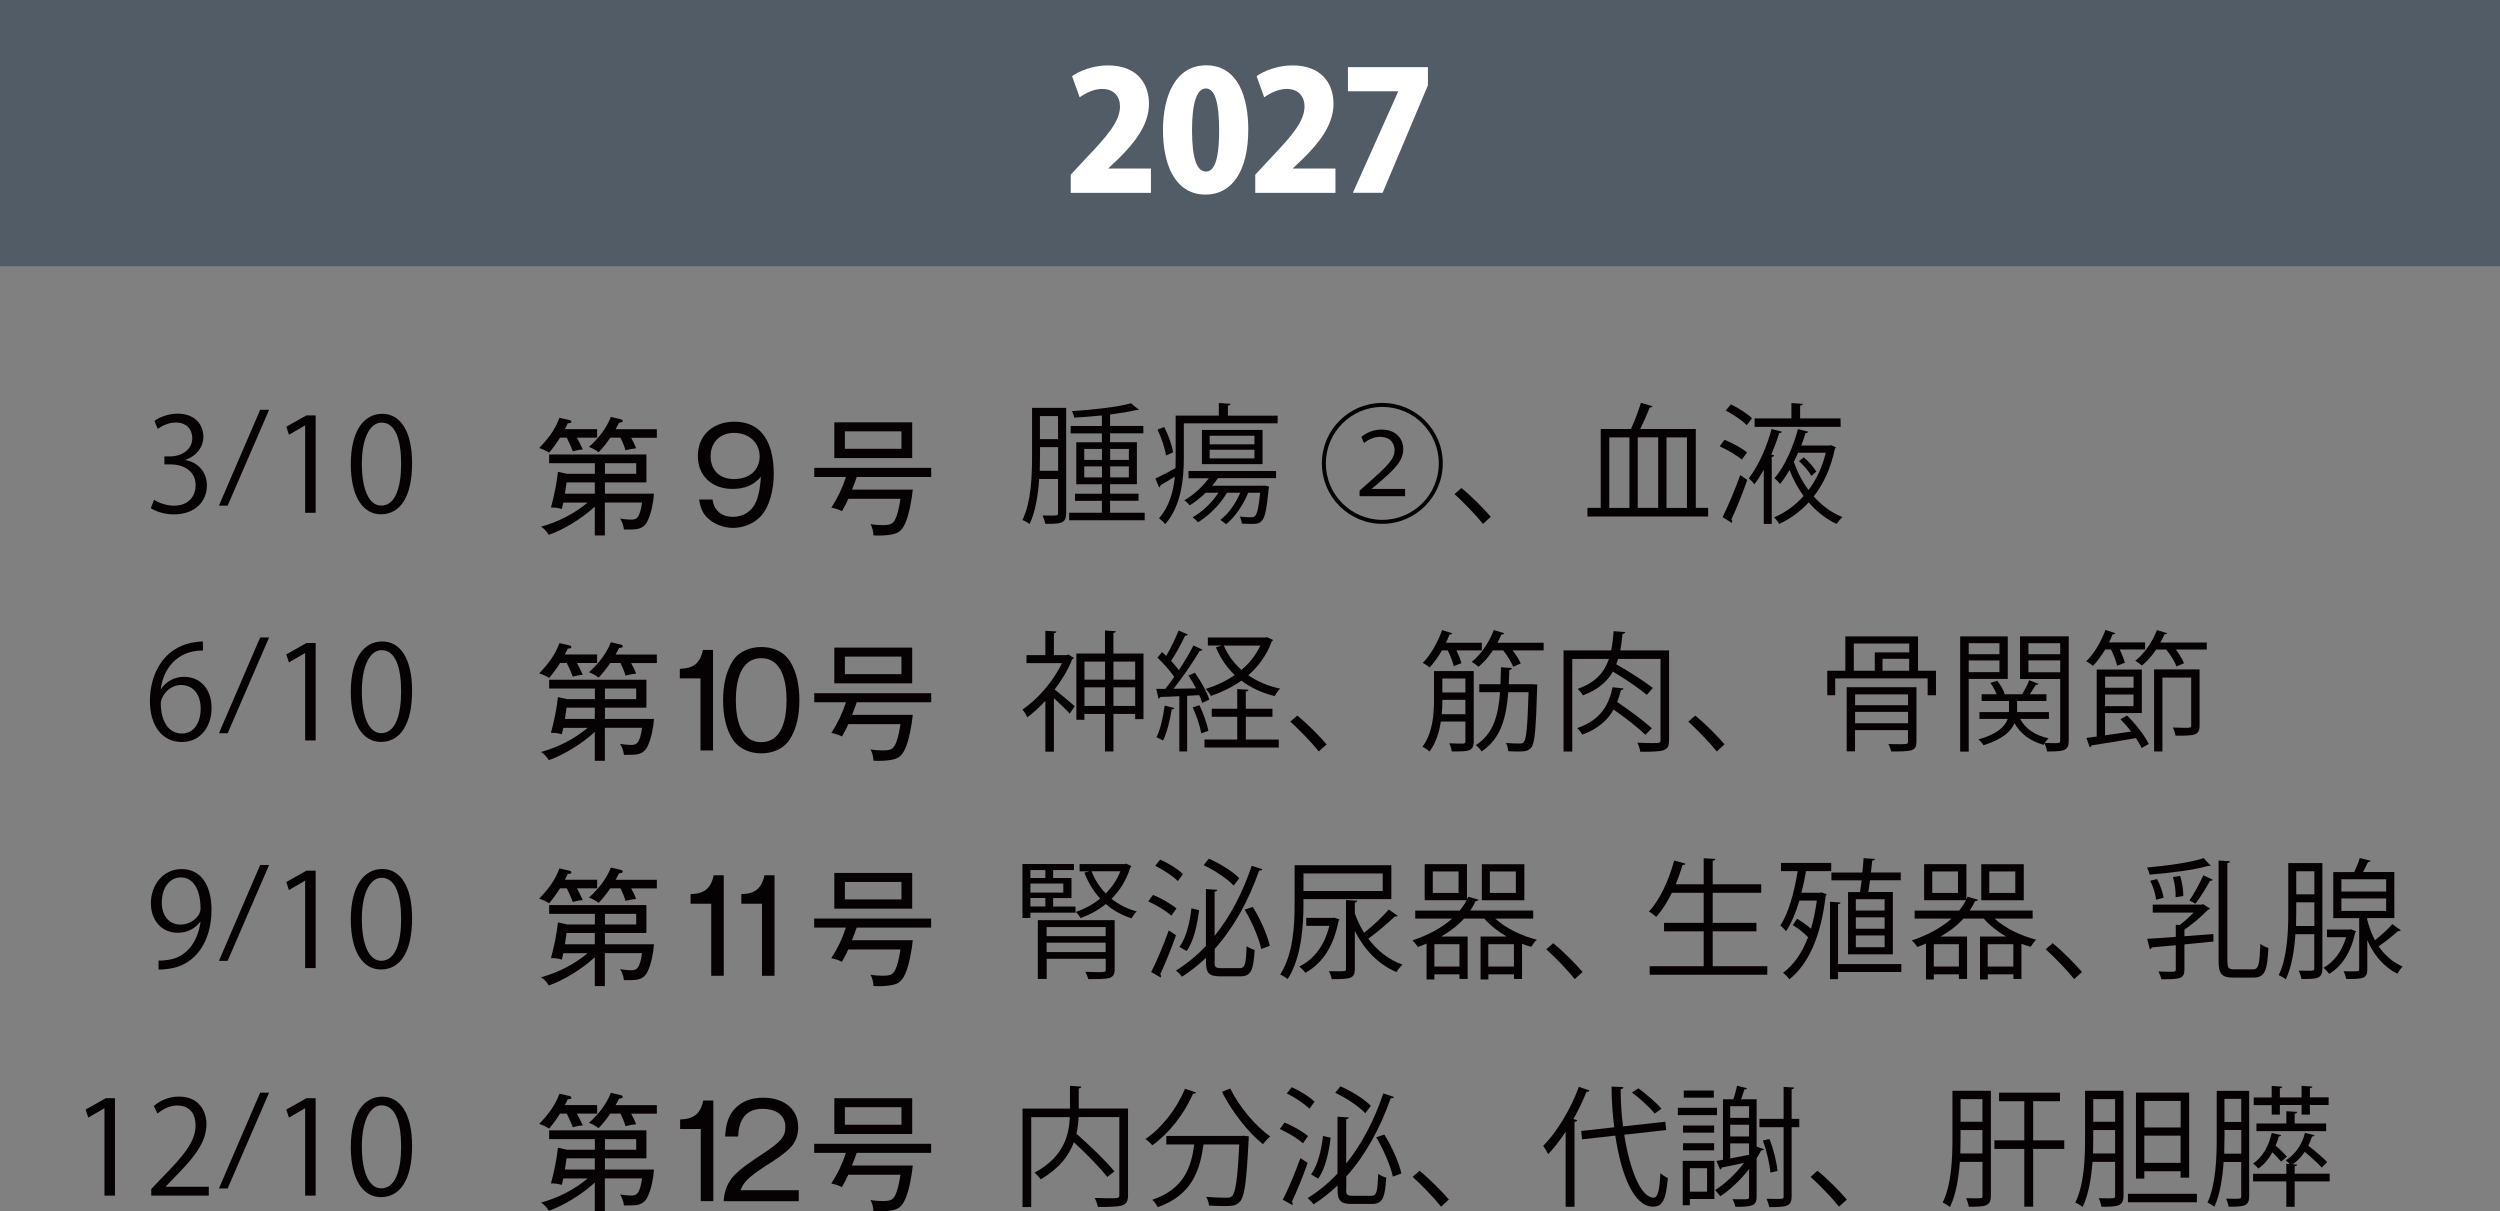<?xml version="1.0" encoding="UTF-8"?>
<svg id="_レイヤー_1" data-name="レイヤー 1" xmlns="http://www.w3.org/2000/svg" viewBox="0 0 332.88 161.3">
  <rect x="0" y="0" width="332.88" height="161.3" fill="#808080" stroke="none"/>
  <defs>
    <style>
      .cls-1 {
        fill: #fff;
      }

      .cls-2 {
        fill: #060203;
      }

      .cls-3 {
        fill: #525c66;
      }
    </style>
  </defs>
  <g>
    <g>
      <path class="cls-2" d="M24.73,61.27c1.52.26,2.82,1.49,2.82,3.36,0,2.06-1.49,3.86-4.4,3.86-1.3,0-2.48-.42-3.07-.83l.43-1.11c.47.31,1.51.78,2.65.78,2.18,0,2.89-1.52,2.89-2.72,0-1.9-1.61-2.77-3.31-2.77h-.85v-1.07h.85c1.25,0,2.86-.78,2.86-2.41,0-1.13-.68-2.1-2.23-2.1-.95,0-1.85.47-2.37.85l-.43-1.06c.62-.49,1.84-.97,3.08-.97,2.37,0,3.43,1.51,3.43,3.07,0,1.33-.85,2.53-2.36,3.07v.05Z"/>
      <path class="cls-2" d="M30.31,67.33h-1.16l5.49-12.76h1.19l-5.52,12.76Z"/>
      <path class="cls-2" d="M40.63,68.28v-11.62h-.03l-2.13,1.23-.35-1.07,2.68-1.51h1.23v12.97h-1.4Z"/>
      <path class="cls-2" d="M46.71,61.84c0-4.54,1.77-6.74,4.19-6.74s3.97,2.32,3.97,6.56c0,4.5-1.58,6.82-4.16,6.82-2.36,0-4-2.32-4-6.65ZM53.41,61.74c0-3.24-.78-5.47-2.6-5.47-1.54,0-2.63,2.06-2.63,5.47s.95,5.58,2.58,5.58c1.92,0,2.65-2.49,2.65-5.58Z"/>
      <path class="cls-2" d="M21.47,91.71c.59-.87,1.65-1.59,3.03-1.59,2.2,0,3.67,1.65,3.67,4.14s-1.45,4.54-3.98,4.54-4.23-2.1-4.23-5.46,1.63-7.12,5.84-7.81c.48-.07.92-.12,1.21-.12l.02,1.2c-3.6,0-5.32,2.62-5.61,5.11h.05ZM26.72,94.36c0-1.99-1.07-3.15-2.63-3.15s-2.68,1.49-2.68,2.46c.02,2.37,1.02,4,2.82,4,1.51,0,2.49-1.35,2.49-3.31Z"/>
      <path class="cls-2" d="M30.31,97.64h-1.16l5.49-12.76h1.19l-5.52,12.76Z"/>
      <path class="cls-2" d="M40.63,98.59v-11.62h-.03l-2.13,1.23-.35-1.07,2.68-1.51h1.23v12.97h-1.4Z"/>
      <path class="cls-2" d="M46.71,92.15c0-4.54,1.77-6.74,4.19-6.74s3.97,2.32,3.97,6.56c0,4.5-1.58,6.82-4.16,6.82-2.36,0-4-2.32-4-6.65ZM53.41,92.04c0-3.24-.78-5.47-2.6-5.47-1.54,0-2.63,2.06-2.63,5.47s.95,5.58,2.58,5.58c1.92,0,2.65-2.49,2.65-5.58Z"/>
      <path class="cls-2" d="M26.65,122.76c-.71.9-1.71,1.44-2.98,1.44-2.22,0-3.58-1.73-3.58-3.93,0-2.37,1.56-4.55,4.1-4.55s3.97,2.11,3.97,5.42c0,4.31-2.18,7.31-5.51,7.83-.61.1-1.16.14-1.54.12v-1.2c.36.04.78-.02,1.33-.09,2.18-.31,3.83-2.08,4.26-5.04h-.05ZM21.54,120.18c0,1.75.99,2.93,2.48,2.93,1.4,0,2.68-1.07,2.68-2.11,0-2.49-.92-4.17-2.63-4.17-1.51,0-2.53,1.42-2.53,3.36Z"/>
      <path class="cls-2" d="M30.31,127.94h-1.16l5.49-12.76h1.19l-5.52,12.76Z"/>
      <path class="cls-2" d="M40.63,128.9v-11.62h-.03l-2.13,1.23-.35-1.07,2.68-1.51h1.23v12.97h-1.4Z"/>
      <path class="cls-2" d="M46.71,122.45c0-4.54,1.77-6.74,4.19-6.74s3.97,2.32,3.97,6.56c0,4.5-1.58,6.82-4.16,6.82-2.36,0-4-2.32-4-6.65ZM53.41,122.35c0-3.24-.78-5.47-2.6-5.47-1.54,0-2.63,2.06-2.63,5.47s.95,5.58,2.58,5.58c1.92,0,2.65-2.49,2.65-5.58Z"/>
      <path class="cls-2" d="M13.91,159.2v-11.62h-.03l-2.13,1.23-.35-1.07,2.68-1.51h1.23v12.97h-1.4Z"/>
      <path class="cls-2" d="M27.81,159.2h-7.67v-.88l1.26-1.33c3.08-3.12,4.64-5,4.64-7.12,0-1.39-.61-2.67-2.48-2.67-1.04,0-1.97.57-2.6,1.07l-.48-1c.8-.71,1.97-1.26,3.36-1.26,2.62,0,3.65,1.91,3.65,3.69,0,2.44-1.71,4.52-4.4,7.22l-1.02,1.07v.03h5.73v1.18Z"/>
      <path class="cls-2" d="M30.31,158.25h-1.16l5.49-12.76h1.19l-5.52,12.76Z"/>
      <path class="cls-2" d="M40.63,159.2v-11.62h-.03l-2.13,1.23-.35-1.07,2.68-1.51h1.23v12.97h-1.4Z"/>
      <path class="cls-2" d="M46.71,152.76c0-4.54,1.77-6.74,4.19-6.74s3.97,2.32,3.97,6.56c0,4.5-1.58,6.82-4.16,6.82-2.36,0-4-2.32-4-6.65ZM53.41,152.65c0-3.24-.78-5.47-2.6-5.47-1.54,0-2.63,2.06-2.63,5.47s.95,5.58,2.58,5.58c1.92,0,2.65-2.49,2.65-5.58Z"/>
    </g>
    <g>
      <g>
        <path class="cls-2" d="M141.96,54.31v14.01c0,1.32-.57,1.46-2.79,1.42-.03-.29-.21-.8-.35-1.11.42.02.8.02,1.09.02.87,0,.97,0,.97-.33v-4.54h-2.51c-.14,2.1-.48,4.31-1.28,6.01-.21-.19-.68-.45-.95-.55,1.2-2.49,1.28-6.03,1.28-8.61v-6.32h4.54ZM138.48,60.61c0,.64-.02,1.35-.03,2.08h2.44v-3.15h-2.41v1.07ZM140.88,55.4h-2.41v3.07h2.41v-3.07ZM147.81,68.27h4.61v1h-10.06v-1h4.36v-1.58h-3.58v-.95h3.58v-1.26h-3.41v-5.59h3.41v-1.18h-4.16v-.99h4.16v-1.4c-1.23.12-2.49.22-3.69.29-.03-.24-.17-.64-.31-.87,2.81-.17,6.11-.55,7.88-1.04l1.04.85c-.05.05-.09.05-.35.05-.92.22-2.15.42-3.48.59v1.52h4.43v.99h-4.43v1.18h3.57v5.59h-3.57v1.26h3.79v.95h-3.79v1.58ZM144.37,59.78v1.46h2.36v-1.46h-2.36ZM144.37,63.57h2.36v-1.47h-2.36v1.47ZM150.31,59.78h-2.49v1.46h2.49v-1.46ZM150.31,63.57v-1.47h-2.49v1.47h2.49Z"/>
        <path class="cls-2" d="M163.5,55.35h6.62v1.02h-12.49v4.64c0,2.67-.33,6.36-2.48,8.78-.17-.24-.61-.64-.83-.78,1.4-1.58,1.92-3.6,2.11-5.54-.73.45-1.4.85-1.92,1.14.02.12-.05.24-.17.29l-.5-1.18c.71-.33,1.66-.83,2.68-1.39.02-.47.02-.9.02-1.33v-5.66h5.75v-1.68l1.56.1c-.02.12-.12.21-.35.24v1.33ZM155.02,56.85c.55,1.09,1.06,2.49,1.18,3.38-.71.33-.83.36-.95.42-.12-.9-.59-2.34-1.13-3.45l.9-.35ZM158.25,63.66v-.95h11.66v.95h-7.74c-.23.35-.49.69-.76,1.02h6.72l.24-.03.62.14c-.02.1-.03.21-.07.33-.26,2.75-.5,3.83-.92,4.24-.36.4-.73.4-1.51.4-.33,0-.73-.02-1.13-.03-.03-.29-.14-.68-.28-.95.68.09,1.28.09,1.52.09s.38-.02.5-.16c.28-.26.5-1.09.69-3.1h-1.59c-.66,1.63-1.75,3.22-2.93,4.19-.21-.16-.55-.43-.78-.57,1.06-.8,2.03-2.15,2.65-3.62h-1.77c-.9,1.56-2.36,3.01-3.84,3.93-.17-.19-.5-.5-.73-.66,1.28-.73,2.56-1.91,3.43-3.27h-1.7c-.66.66-1.39,1.23-2.11,1.68-.17-.19-.48-.52-.73-.67,1.18-.68,2.39-1.75,3.26-2.94h-2.72ZM160.04,57.25h8.07v4.55h-8.07v-4.55ZM167.03,59.16v-1.14h-5.96v1.14h5.96ZM167.03,61.04v-1.16h-5.96v1.16h5.96Z"/>
        <path class="cls-2" d="M184.06,69.75c-4.45,0-8.05-3.6-8.05-8.05s3.6-8.05,8.05-8.05,8.05,3.6,8.05,8.05-3.64,8.05-8.05,8.05ZM176.54,61.7c0,4.16,3.36,7.52,7.52,7.52s7.52-3.36,7.52-7.52-3.36-7.52-7.52-7.52-7.52,3.39-7.52,7.52ZM181.03,66.07v-.73l.97-.87c2.86-2.51,3.67-3.36,3.69-4.52,0-.81-.45-1.78-1.97-1.78-.83,0-1.59.42-2.1.81l-.36-.81c.75-.62,1.7-.97,2.7-.97,2.18,0,2.89,1.52,2.89,2.55,0,1.7-1.2,2.77-3.57,4.81l-.62.5v.04h4.43v.97h-6.06Z"/>
        <path class="cls-2" d="M194.59,64.98c1.28,1.02,2.98,2.74,3.91,3.83l-1.04.95c-.87-1.11-2.63-2.93-3.79-3.97l.92-.81Z"/>
        <path class="cls-2" d="M225.79,67.62h1.65v1.16h-16.07v-1.16h1.77v-10.5h4.02c.5-1.04,1.02-2.46,1.33-3.48l1.56.45c-.07.1-.19.17-.4.19-.31.83-.8,1.92-1.25,2.84h7.4v10.5ZM214.28,58.24v9.39h2.68v-9.39h-2.68ZM220.79,67.62v-9.39h-2.72v9.39h2.72ZM224.62,58.24h-2.72v9.39h2.72v-9.39Z"/>
        <path class="cls-2" d="M231.92,61.2c-.62-.55-1.89-1.3-2.94-1.77l.64-.87c1.06.43,2.36,1.13,3,1.68l-.69.95ZM232.65,63.9c-.62,1.82-1.49,3.95-2.11,5.25.14.17.12.33.05.47l-1.23-.76c.69-1.37,1.66-3.65,2.36-5.61l.94.66ZM232.58,56.61c-.59-.61-1.77-1.42-2.79-1.94l.68-.83c1,.48,2.22,1.26,2.82,1.85l-.71.92ZM236.24,60.63c-.02.1-.12.19-.33.21v8.92h-1.06v-7.22c-.38.69-.8,1.37-1.25,1.94-.17-.24-.52-.59-.74-.8,1.37-1.75,2.48-4.45,3.03-6.56l1.37.36c-.03.12-.16.19-.36.19-.26.87-.62,1.85-1.06,2.86l.4.1ZM239.68,55.71h5.39l.02,1.13h-11.46v-1.13h4.9v-2.04l1.52.1c-.02.12-.12.21-.36.24v1.7ZM244.46,59.55c-.02.07-.09.14-.14.19-.54,2.6-1.52,4.71-2.82,6.36,1.07,1.21,2.37,2.17,3.83,2.75-.26.21-.59.62-.78.92-1.4-.66-2.67-1.65-3.72-2.88-1.14,1.25-2.48,2.2-3.93,2.88-.14-.28-.45-.67-.68-.88,1.44-.61,2.79-1.56,3.93-2.84-.74-1.04-1.39-2.2-1.87-3.46-.4.68-.81,1.3-1.26,1.85-.17-.23-.52-.59-.74-.76,1.46-1.71,2.56-4.4,3.12-6.55l1.37.35c-.05.12-.17.19-.36.19-.16.52-.35,1.07-.57,1.65h3.76l.19-.05.69.29ZM239.42,60.28c-.17.4-.36.81-.57,1.21.47,1.37,1.13,2.65,1.96,3.76,1.02-1.35,1.82-3.01,2.3-4.97h-3.69ZM240.19,60.9c.64.55,1.35,1.35,1.66,1.89l-.66.57c-.31-.55-1-1.38-1.65-1.96l.64-.5ZM245.09,55.69h-.02v.02h.02v-.02Z"/>
      </g>
      <g>
        <path class="cls-2" d="M142.24,87.14l.76.47c-.03.07-.12.12-.23.16-.55,1.4-1.39,2.79-2.34,4.04.74.57,2.27,1.87,2.67,2.22l-.66.99c-.42-.47-1.35-1.37-2.11-2.06v7.13h-1.14v-6.77c-.78.85-1.61,1.61-2.41,2.2-.12-.31-.43-.83-.64-1.04,1.99-1.33,4.1-3.74,5.27-6.18h-4.73v-1.07h2.51v-3.24l1.47.09c-.02.12-.1.21-.33.24v2.91h1.7l.21-.07ZM148.26,87.02h4v8.73h-1.11v-.69h-2.89v5h-1.13v-5h-2.74v.78h-1.07v-8.82h3.81v-3.07l1.45.1c-.02.12-.1.19-.33.22v2.74ZM147.14,88.09h-2.74v2.41h2.74v-2.41ZM144.4,94h2.74v-2.48h-2.74v2.48ZM151.15,88.09h-2.89v2.41h2.89v-2.41ZM148.26,94h2.89v-2.48h-2.89v2.48Z"/>
        <path class="cls-2" d="M159.1,89.57c.8,1.11,1.63,2.62,1.92,3.58l-.94.45c-.09-.31-.23-.66-.4-1.04-.54.04-1.09.05-1.61.09v7.41h-1.04v-7.36c-.97.05-1.84.09-2.53.1-.02.14-.12.19-.24.22l-.31-1.3h1.21c.38-.47.78-1,1.19-1.59-.54-.8-1.44-1.82-2.23-2.56l.61-.75c.17.16.36.33.55.52.59-1,1.26-2.39,1.65-3.38l1.23.52c-.05.1-.17.16-.36.16-.45.97-1.21,2.39-1.87,3.36.4.42.76.85,1.04,1.23.74-1.12,1.44-2.3,1.94-3.29l1.21.57c-.05.09-.19.16-.38.16-.88,1.47-2.27,3.53-3.48,5.04l3-.05c-.31-.59-.66-1.19-1.02-1.71l.87-.38ZM156.37,94.28c-.05.1-.16.17-.35.17-.24,1.47-.64,3.13-1.16,4.16-.24-.16-.62-.33-.87-.45.5-.97.87-2.63,1.09-4.21l1.28.33ZM159.95,97.64c-.16-.94-.64-2.37-1.14-3.45l.9-.29c.52,1.09,1.02,2.49,1.19,3.41l-.95.33ZM165.89,95.44v3.03h4.38v1.07h-9.89v-1.07h4.36v-3.03h-3.39v-1.07h3.39v-2.62l1.49.09c-.02.12-.1.21-.35.24v2.29h3.55v1.07h-3.55ZM168.7,84.84l.81.38c-.03.07-.1.14-.17.17-.68,1.85-1.77,3.34-3.13,4.52,1.19.83,2.63,1.44,4.24,1.78-.24.24-.57.69-.73,1-1.7-.43-3.17-1.12-4.42-2.06-1.23.87-2.62,1.54-4.07,2.04-.14-.29-.45-.71-.68-.94,1.37-.42,2.7-1.04,3.86-1.85-1.07-1.02-1.92-2.25-2.51-3.69l.78-.24h-1.85v-1.07h7.66l.21-.05ZM162.95,85.96c.54,1.25,1.33,2.34,2.35,3.24,1.06-.88,1.92-1.97,2.51-3.24h-4.87Z"/>
        <path class="cls-2" d="M172.73,95.28c1.28,1.02,2.98,2.74,3.91,3.83l-1.04.95c-.87-1.11-2.63-2.93-3.79-3.97l.92-.81Z"/>
        <path class="cls-2" d="M196.23,89.34v9.37c0,1.35-.69,1.35-2.91,1.35-.05-.31-.19-.76-.35-1.09.85.04,1.61.04,1.84.04.24-.02.31-.09.31-.31v-2.63h-3.27c-.21,1.42-.66,2.88-1.51,4-.19-.19-.66-.52-.94-.64,1.39-1.85,1.54-4.38,1.54-6.29v-3.79h5.28ZM193.57,88.7c-.12-.54-.45-1.39-.8-2.1h-.78c-.48.87-1.06,1.66-1.63,2.27-.23-.19-.64-.47-.92-.61,1.02-1,1.99-2.7,2.58-4.36l1.35.42c-.07.14-.21.19-.36.17-.14.36-.29.73-.48,1.09h4.78v1.02h-3.38c.29.61.55,1.25.66,1.7l-1.02.4ZM192.06,93.19c0,.59-.02,1.23-.09,1.91h3.15v-1.91h-3.07ZM195.12,90.35h-3.07v1.85h3.07v-1.85ZM200.27,84.32c-.03.12-.17.17-.36.17-.16.36-.33.73-.52,1.09h6.15v1.02h-4.12c.45.61.87,1.26,1.07,1.75l-1,.43c-.24-.61-.78-1.47-1.33-2.18h-1.37c-.57.85-1.25,1.63-1.92,2.18-.23-.19-.62-.48-.9-.66,1.18-.93,2.3-2.55,2.93-4.23l1.39.42ZM204.08,91.11l.62.03c-.02.1-.02.26-.02.38-.17,5.54-.31,7.41-.78,8-.33.42-.71.55-1.77.55-.38,0-.83-.02-1.3-.05-.02-.33-.14-.8-.31-1.09.8.07,1.54.07,1.82.07s.43-.04.57-.21c.33-.4.48-2.04.62-6.62h-2.7c-.28,3.46-.99,6.18-3.55,7.88-.16-.26-.52-.64-.78-.83,2.29-1.46,3-3.84,3.24-7.05h-2.77v-1.07h2.82c.03-.71.05-1.47.07-2.25l1.47.1c-.02.14-.14.22-.36.26-.02.64-.05,1.28-.07,1.89h3.17Z"/>
        <path class="cls-2" d="M222.24,86.59v11.92c0,1.49-.5,1.59-3.83,1.59-.05-.35-.23-.87-.38-1.21.76.04,1.49.05,2.01.05.97,0,1.06,0,1.06-.45v-10.75h-5.65c-.07.24-.16.48-.24.71,1.68.95,3.78,2.29,4.87,3.15l-.8.92c-.99-.83-2.89-2.13-4.52-3.1-.76,1.33-1.97,2.42-4,3.17-.12-.26-.45-.64-.69-.87,2.39-.83,3.55-2.2,4.16-3.98h-4.88v12.33h-1.16v-13.47h6.34c.17-.8.26-1.65.33-2.56l1.54.12c-.02.12-.14.21-.36.26-.07.76-.16,1.49-.29,2.18h6.51ZM216.18,91.66c-.02.12-.14.21-.35.23-.14.52-.29,1.06-.5,1.58,1.58,1.07,3.58,2.55,4.61,3.5l-.85.87c-.92-.9-2.7-2.3-4.24-3.36-.74,1.33-1.99,2.55-4.17,3.34-.14-.26-.45-.68-.69-.87,3.27-1.09,4.28-3.29,4.73-5.44l1.47.16Z"/>
        <path class="cls-2" d="M225.72,95.28c1.28,1.02,2.98,2.74,3.91,3.83l-1.04.95c-.87-1.11-2.63-2.93-3.79-3.97l.92-.81Z"/>
        <path class="cls-2" d="M255.39,89.31h2.39v3.27h-1.11v-2.25h-12.31v2.25h-1.06v-3.27h2.41v-4.57h9.68v4.57ZM255.18,91.51v7.27c0,.62-.16.94-.64,1.11-.5.16-1.37.17-2.74.17-.05-.31-.21-.71-.36-.99.54.02,1.02.02,1.42.02,1.07,0,1.19,0,1.19-.33v-1.54h-7.05v2.82h-1.11v-8.54h9.28ZM246.84,85.69v3.62h2.79v-2.44h4.59v-1.18h-7.38ZM254.06,92.46h-7.05v1.44h7.05v-1.44ZM247.01,96.3h7.05v-1.51h-7.05v1.51ZM254.21,89.31v-1.59h-3.55v1.59h3.55Z"/>
        <path class="cls-2" d="M267.34,90.4h-5.2v9.68h-1.14v-15.34h6.34v5.66ZM266.23,85.64h-4.09v1.47h4.09v-1.47ZM262.14,89.5h4.09v-1.56h-4.09v1.56ZM275.46,84.74v13.87c0,1.37-.64,1.45-2.89,1.45-.03-.29-.19-.78-.33-1.09-.05.07-.09.14-.12.21-1.78-.49-3.08-1.47-3.88-2.88-.47,1.07-1.58,2.13-4.12,2.93-.14-.22-.45-.59-.69-.78,2.6-.71,3.55-1.77,3.9-2.72h-3.76v-.92h3.93v-1.47h-3.64v-.9h1.99c-.17-.47-.5-1.06-.83-1.51l.92-.28c.43.54.85,1.26.99,1.77l-.05.02h2.37c.33-.52.74-1.33.95-1.87l1.23.49c-.05.1-.19.14-.35.12-.21.35-.52.85-.81,1.26h2.22v.9h-3.91v1.47h4.24v.92h-3.83c.69,1.3,2.01,2.2,3.79,2.58-.17.14-.36.38-.52.61.47.02.9.03,1.23.03.74,0,.83,0,.83-.35v-8.19h-5.35v-5.68h6.49ZM274.32,85.64h-4.23v1.47h4.23v-1.47ZM270.09,89.51h4.23v-1.58h-4.23v1.58Z"/>
        <path class="cls-2" d="M281.9,88.63c-.12-.55-.45-1.42-.81-2.15h-.78c-.5.83-1.06,1.61-1.63,2.18-.23-.19-.62-.47-.9-.61,1-.95,1.99-2.58,2.56-4.17l1.32.43c-.03.1-.16.17-.36.14-.14.36-.31.73-.48,1.09h4.8v.94h-3.38c.31.62.57,1.3.68,1.77l-1,.38ZM283.76,97.41c-.43-.59-.94-1.16-1.42-1.65l.88-.48c1.19,1.14,2.37,2.7,2.89,3.78l-.95.55c-.17-.4-.45-.85-.76-1.33-2.2.38-4.47.76-5.91.97-.02.14-.12.22-.23.26l-.45-1.25,1.37-.19v-8.92h6.01v5.8h-4.9v2.96l3.46-.5ZM284.09,90.1h-3.79v1.47h3.79v-1.47ZM280.29,94.02h3.79v-1.54h-3.79v1.54ZM288.55,84.3c-.03.12-.16.16-.35.16-.16.36-.33.73-.54,1.09h6.18v.94h-4.12c.47.62.88,1.32,1.09,1.82l-1,.43c-.23-.62-.78-1.52-1.37-2.25h-1.35c-.55.83-1.21,1.58-1.89,2.13-.21-.19-.62-.49-.88-.64,1.16-.9,2.27-2.46,2.88-4.09l1.35.42ZM292.88,89.13v7.46c0,1.37-.71,1.37-3.2,1.37-.05-.31-.19-.76-.36-1.09.59.02,1.13.04,1.52.04.83,0,.92,0,.92-.33v-6.36h-3.83v9.84h-1.11v-10.93h6.06Z"/>
      </g>
      <g>
        <path class="cls-2" d="M143.21,121.52h-6.01v.71h-1.06v-7.19h6.86v.81h-2.77v1.06h2.44v2.67h-2.44v1.13h2.98v.81ZM139.19,115.85h-1.99v1.06h1.99v-1.06ZM141.58,118.85v-1.21h-4.38v1.21h4.38ZM139.19,120.7v-1.13h-1.99v1.13h1.99ZM148.42,122.52v6.56c0,.64-.17.95-.69,1.13-.54.16-1.42.16-2.82.16-.07-.29-.24-.69-.4-.97.62.02,1.23.04,1.68.04.95,0,1.04,0,1.04-.35v-1.42h-7.86v2.68h-1.18v-7.83h10.24ZM147.22,123.44h-7.86v1.21h7.86v-1.21ZM139.36,126.77h7.86v-1.25h-7.86v1.25ZM149.94,114.99l.71.33c-.02.07-.09.14-.14.17-.52,1.7-1.4,3.08-2.51,4.19.95.76,2.08,1.33,3.36,1.68-.23.22-.54.62-.68.92-1.32-.42-2.48-1.07-3.45-1.9-1,.81-2.15,1.44-3.34,1.87-.14-.24-.42-.62-.64-.83,1.14-.38,2.25-.97,3.24-1.77-.9-.97-1.61-2.15-2.1-3.46l.66-.17h-1.3v-.97h5.98l.21-.05ZM145.35,116.01c.42,1.12,1.06,2.11,1.89,2.96.81-.83,1.49-1.82,1.94-2.96h-3.83Z"/>
        <path class="cls-2" d="M153.53,119.16c1.09.45,2.44,1.21,3.12,1.8l-.68.97c-.64-.61-1.97-1.4-3.08-1.91l.64-.87ZM153.28,129.43c.69-1.33,1.65-3.58,2.34-5.54l.97.64c-.62,1.8-1.49,3.88-2.1,5.18.09.1.1.19.1.28,0,.07-.02.12-.03.17l-1.28-.73ZM154.48,114.45c1.07.48,2.41,1.3,3.03,1.94-.36.48-.52.71-.68.93-.62-.64-1.94-1.51-3.01-2.04l.66-.83ZM161.72,128.06c0,.71.14.85.87.85h2.48c.71,0,.83-.52.92-2.93.28.22.74.43,1.07.5-.16,2.72-.48,3.52-1.9,3.52h-2.68c-1.49,0-1.9-.42-1.9-1.94v-.52c-.99.93-2.04,1.77-3.19,2.51-.17-.24-.54-.61-.8-.83,1.45-.9,2.79-1.99,3.98-3.27v-7.57l1.51.1c-.02.12-.1.21-.35.24v5.89c2.1-2.6,3.74-5.77,4.94-9.33l1.42.47c-.05.12-.19.19-.43.17-1.44,4.07-3.38,7.6-5.92,10.43v1.71ZM159.66,121.19c-.23,1.85-.68,4.1-1.66,5.44l-.95-.55c.92-1.25,1.39-3.34,1.59-5.13l1.02.24ZM160.96,114.33c1.47.64,3.22,1.73,4.05,2.6l-.74.99c-.81-.88-2.53-2.03-4-2.72l.69-.87ZM167.94,126.35c-.31-1.42-1.23-3.6-2.22-5.23l1.09-.36c1.02,1.61,1.94,3.74,2.27,5.18l-1.14.42Z"/>
        <path class="cls-2" d="M173.56,119.73v.59c0,2.96-.26,7.19-2.1,10.04-.21-.19-.73-.48-1-.61,1.77-2.75,1.92-6.63,1.92-9.44v-5.11h12.88v4.52h-11.71ZM177.67,122.19l.68.24c-.02.09-.07.14-.12.19-.68,3.52-2.23,5.71-4.42,6.91-.17-.24-.57-.66-.81-.83,1.91-.95,3.33-2.7,4-5.42h-3.07v-1.06h3.55l.19-.03ZM184.11,116.3h-10.55v2.34h10.55v-2.34ZM180.4,121.62c.31.9.73,1.77,1.23,2.58,1.14-.88,2.48-2.15,3.29-3.1l1.18.83c-.05.09-.21.12-.38.1-.9.88-2.36,2.11-3.52,2.96,1.18,1.58,2.72,2.81,4.54,3.45-.26.24-.62.68-.8.99-2.39-.99-4.28-2.98-5.54-5.46v5.04c0,1.3-.59,1.37-3.07,1.37-.05-.29-.21-.76-.38-1.07.38.02.76.02,1.07.02,1.18,0,1.2-.02,1.2-.31v-9.18l1.51.09c-.02.12-.1.22-.33.24v1.46Z"/>
        <path class="cls-2" d="M204.15,122.31h-5.06c1.37,1.26,3.48,2.3,5.54,2.81-.26.24-.57.66-.74.95-.42-.12-.81-.24-1.23-.4v4.68h-1.07v-.62h-3.41v.69h-1.04v-5.72h3.48c-1.16-.66-2.2-1.49-2.98-2.39h-2.7c-.83.92-1.85,1.71-3.05,2.39h3.53v5.65h-1.09v-.62h-3.34v.69h-1.04v-4.78c-.38.16-.76.31-1.16.45-.14-.24-.5-.68-.73-.87,2.11-.71,3.93-1.68,5.3-2.91h-4.92v-1.06h5.92c.36-.43.66-.9.92-1.39h-5.58v-4.8h5.63v4.69l.16-.35,1.39.4c-.03.1-.17.17-.4.19-.21.43-.43.85-.71,1.25h8.38v1.06ZM194.21,118.9v-2.86h-3.43v2.86h3.43ZM194.33,128.7v-2.98h-3.34v2.98h3.34ZM202.97,115.07v4.8h-5.66v-4.8h5.66ZM198.17,128.7h3.41v-2.98h-3.41v2.98ZM201.84,118.9v-2.86h-3.46v2.86h3.46Z"/>
        <path class="cls-2" d="M206.81,125.59c1.28,1.02,2.98,2.74,3.91,3.83l-1.04.95c-.87-1.11-2.63-2.93-3.79-3.97l.92-.81Z"/>
        <path class="cls-2" d="M228.05,128.65h7.27v1.14h-15.66v-1.14h7.19v-4.64h-5.28v-1.13h5.28v-4h-4.24c-.61,1.25-1.32,2.37-2.08,3.2-.23-.21-.68-.54-.97-.71,1.42-1.51,2.65-4.14,3.36-6.79l1.51.42c-.05.12-.17.19-.4.19-.26.85-.55,1.71-.9,2.55h3.72v-3.46l1.56.09c-.02.12-.12.21-.36.24v3.13h6.46v1.14h-6.46v4h5.82v1.13h-5.82v4.64Z"/>
        <path class="cls-2" d="M242.32,118.87l.21-.05.68.24c0,.09-.07.17-.12.21-.62,5.46-2.34,9.16-4.83,11.12-.19-.26-.59-.69-.85-.85,1.4-1.04,2.53-2.62,3.34-4.75-.52-.54-1.32-1.18-2.04-1.61l.57-.85c.62.36,1.33.87,1.85,1.33.35-1.13.59-2.36.78-3.74h-2.32c-.47,1.58-1.06,3.01-1.77,4.07-.17-.21-.54-.59-.76-.76,1.07-1.63,1.85-4.38,2.3-7.24h-2.22v-1.09h6.69v1.09h-3.36c-.16.97-.36,1.94-.61,2.88h2.46ZM253.17,128.38v1.04h-8.43v.95h-1.07v-10.3l1.4.1c-.02.12-.1.19-.33.22v7.98h8.43ZM246.06,118.78h1.61c.07-.45.14-.99.21-1.56h-4.02v-1.04h4.12c.07-.66.12-1.32.16-1.91l1.51.1c-.02.14-.12.21-.36.22-.05.47-.1,1.02-.17,1.58h3.97v1.04h-4.09l-.23,1.56h3.27v8.3h-5.97v-8.3ZM250.94,121.24v-1.51h-3.83v1.51h3.83ZM250.94,123.66v-1.52h-3.83v1.52h3.83ZM250.94,126.12v-1.56h-3.83v1.56h3.83Z"/>
        <path class="cls-2" d="M270.65,122.31h-5.06c1.37,1.26,3.48,2.3,5.54,2.81-.26.24-.57.66-.74.95-.42-.12-.81-.24-1.23-.4v4.68h-1.07v-.62h-3.41v.69h-1.04v-5.72h3.48c-1.16-.66-2.2-1.49-2.98-2.39h-2.7c-.83.92-1.85,1.71-3.05,2.39h3.53v5.65h-1.09v-.62h-3.34v.69h-1.04v-4.78c-.38.16-.76.31-1.16.45-.14-.24-.5-.68-.73-.87,2.11-.71,3.93-1.68,5.3-2.91h-4.92v-1.06h5.92c.36-.43.66-.9.92-1.39h-5.58v-4.8h5.63v4.69l.16-.35,1.39.4c-.03.1-.17.17-.4.19-.21.43-.43.85-.71,1.25h8.38v1.06ZM260.71,118.9v-2.86h-3.43v2.86h3.43ZM260.83,128.7v-2.98h-3.34v2.98h3.34ZM269.47,115.07v4.8h-5.66v-4.8h5.66ZM264.67,128.7h3.41v-2.98h-3.41v2.98ZM268.34,118.9v-2.86h-3.46v2.86h3.46Z"/>
        <path class="cls-2" d="M273.31,125.59c1.28,1.02,2.98,2.74,3.91,3.83l-1.04.95c-.87-1.11-2.63-2.93-3.79-3.97l.92-.81Z"/>
        <path class="cls-2" d="M294.34,115.27c-.05.04-.1.05-.19.05-.03,0-.09,0-.14-.02-1.82.54-5.13.95-7.79,1.16-.05-.28-.21-.69-.33-.95,2.62-.24,5.82-.66,7.53-1.25l.92,1ZM294.27,120.98c-.05.09-.17.12-.28.16-.8.85-2.03,1.89-3.13,2.65v.87c1.26-.09,2.58-.19,3.86-.29v1c-1.3.14-2.62.26-3.86.38v3.34c0,1.25-.61,1.3-3.06,1.3-.07-.29-.24-.74-.4-1.04.54.02,1.06.04,1.44.04.78,0,.87,0,.87-.29v-3.24c-1.21.12-2.32.22-3.2.29-.03.14-.14.21-.26.24l-.35-1.39c1.04-.05,2.37-.14,3.81-.26v-1.61l.52.04c.62-.47,1.3-1.09,1.85-1.66h-5.44v-1.06h6.51l.19-.07.94.61ZM287.22,117.05c.43.78.76,1.82.87,2.49l-1,.26c-.07-.67-.38-1.73-.78-2.53l.92-.22ZM290.29,116.63c.28.85.43,1.96.42,2.67l-1.02.17c.03-.73-.1-1.83-.36-2.7l.97-.14ZM294.65,117.14c-.07.1-.21.16-.38.14-.48.88-1.3,2.22-1.94,3.05l-.8-.43c.62-.9,1.42-2.36,1.84-3.36l1.28.61ZM296.59,127.98c0,.92.16,1.09.9,1.09h2.51c.76,0,.87-.69.97-3.39.28.23.74.45,1.07.54-.14,2.93-.43,3.95-1.97,3.95h-2.7c-1.54,0-1.96-.47-1.96-2.22v-13.37l1.52.1c-.02.12-.1.21-.35.24v13.06Z"/>
        <path class="cls-2" d="M309.23,114.92v14.01c0,1.32-.57,1.46-2.79,1.42-.03-.29-.21-.8-.35-1.11.42.02.8.02,1.09.02.87,0,.97,0,.97-.33v-4.54h-2.51c-.14,2.1-.48,4.31-1.28,6.01-.21-.19-.68-.45-.95-.55,1.2-2.49,1.28-6.03,1.28-8.61v-6.32h4.54ZM305.75,121.22c0,.64-.02,1.35-.03,2.08h2.44v-3.15h-2.41v1.07ZM308.16,116.01h-2.41v3.07h2.41v-3.07ZM313.04,123.73l.68.29c-.02.07-.09.12-.12.16-.57,2.67-1.8,4.49-3.46,5.49-.16-.22-.54-.64-.76-.81,1.37-.76,2.44-2.15,3.01-4.07h-2.55v-1.02h3.01l.19-.04ZM315.21,122.5c.23.88.55,1.82,1.02,2.7.81-.66,1.77-1.51,2.32-2.15l1.13.83c-.09.1-.24.12-.38.09-.64.59-1.7,1.44-2.58,2.03.76,1.11,1.78,2.08,3.2,2.7-.23.21-.55.66-.71.95-2.01-1.02-3.26-2.75-4-4.47v3.9c0,1.25-.61,1.28-2.81,1.28-.05-.29-.19-.74-.35-1.04.35.02.69.02.97.02,1.11,0,1.11-.02,1.11-.28v-6.81h-3.45v-6.13h2.79c.29-.61.59-1.33.74-1.87l1.45.36c-.03.1-.16.17-.35.17-.17.38-.42.87-.66,1.33h4.16v6.13h-3.62v.24ZM311.76,117.08v1.63h5.96v-1.63h-5.96ZM311.76,119.63v1.66h5.96v-1.66h-5.96Z"/>
      </g>
      <g>
        <path class="cls-2" d="M150.2,147.6v11.5c0,.81-.19,1.19-.78,1.4-.59.19-1.66.21-3.24.21-.05-.35-.24-.87-.42-1.2.64.02,1.26.04,1.77.04,1.44,0,1.51,0,1.51-.45v-10.36h-5.42c-.03.71-.12,1.46-.29,2.22,1.8,1.58,3.97,3.67,5.06,5.01l-.95.74c-.95-1.19-2.77-3.08-4.45-4.62-.64,1.75-1.92,3.48-4.42,4.94-.17-.26-.55-.67-.83-.88,3.95-2.13,4.61-5.06,4.71-7.4h-5.14v11.97h-1.16v-13.11h6.32v-3.03l1.52.1c-.02.12-.1.21-.35.24v2.68h6.56Z"/>
        <path class="cls-2" d="M159.28,145.47c-.07.12-.19.17-.42.16-1.21,2.74-3.22,5.3-5.42,6.86-.21-.22-.62-.62-.92-.83,2.15-1.46,4.14-3.97,5.26-6.69l1.49.5ZM165.34,151.25l.28-.02.66.07c0,.12-.02.28-.02.42-.28,5.59-.54,7.6-1.14,8.26-.49.55-1,.61-2.06.61-.59,0-1.33-.02-2.08-.07-.02-.35-.17-.83-.38-1.16,1.18.1,2.3.12,2.72.12.36,0,.57-.04.74-.23.45-.45.73-2.25.95-6.86h-4.76c-.47,3.33-1.44,6.69-6.08,8.35-.16-.29-.47-.74-.74-.99,4.19-1.4,5.18-4.31,5.59-7.36h-3.72v-1.14h10.04ZM163.81,144.93c1.14,2.39,3.41,5.07,5.33,6.39-.31.24-.74.71-.97,1.04-1.94-1.54-4.17-4.38-5.47-6.98l1.11-.45Z"/>
        <path class="cls-2" d="M171.05,149.47c1.09.45,2.44,1.21,3.12,1.8l-.68.97c-.64-.61-1.97-1.4-3.08-1.91l.64-.87ZM170.81,159.74c.69-1.33,1.65-3.58,2.34-5.54l.97.64c-.62,1.8-1.49,3.88-2.1,5.18.09.1.1.19.1.28,0,.07-.02.12-.03.17l-1.28-.73ZM172,144.76c1.07.48,2.41,1.3,3.03,1.94-.36.48-.52.71-.68.93-.62-.64-1.94-1.51-3.01-2.04l.66-.83ZM179.24,158.37c0,.71.14.85.87.85h2.48c.71,0,.83-.52.92-2.93.28.22.74.43,1.07.5-.16,2.72-.48,3.52-1.9,3.52h-2.68c-1.49,0-1.9-.42-1.9-1.94v-.52c-.99.93-2.04,1.77-3.19,2.51-.17-.24-.54-.61-.8-.83,1.45-.9,2.79-1.99,3.98-3.27v-7.57l1.51.1c-.02.12-.1.21-.35.24v5.89c2.1-2.6,3.74-5.77,4.94-9.33l1.42.47c-.05.12-.19.19-.43.17-1.44,4.07-3.38,7.6-5.92,10.43v1.71ZM177.18,151.49c-.23,1.85-.68,4.1-1.66,5.44l-.95-.55c.92-1.25,1.39-3.34,1.59-5.13l1.02.24ZM178.48,144.64c1.47.64,3.22,1.73,4.05,2.6l-.74.99c-.81-.88-2.53-2.03-4-2.72l.69-.87ZM185.46,156.66c-.31-1.42-1.23-3.6-2.22-5.23l1.09-.36c1.02,1.61,1.94,3.74,2.27,5.18l-1.14.42Z"/>
        <path class="cls-2" d="M189.01,155.89c1.28,1.02,2.98,2.74,3.91,3.83l-1.04.95c-.87-1.11-2.63-2.93-3.79-3.97l.92-.81Z"/>
        <path class="cls-2" d="M208.48,150.68c-.74,1.12-1.52,2.15-2.34,3-.14-.29-.45-.83-.66-1.11,1.8-1.8,3.64-4.83,4.75-7.86l1.42.49c-.07.16-.23.19-.4.16-.5,1.25-1.09,2.48-1.75,3.65l.5.14c-.03.12-.12.21-.35.23v11.31h-1.18v-9.99ZM221.86,150.47l-5.59.62c.73,4.64,2.2,8.37,3.91,8.38.55,0,.8-.95.9-3.27.26.24.68.54,1,.64-.26,2.96-.71,3.83-1.99,3.83-2.55-.02-4.23-4.24-5.01-9.46l-4.42.49-.12-1.11,4.4-.49c-.23-1.77-.35-3.6-.36-5.42l1.58.07c0,.16-.12.24-.36.28,0,1.66.1,3.34.31,4.95l5.63-.62.12,1.11ZM218.16,144.91c1.09.8,2.41,1.94,3.07,2.72l-.9.64c-.62-.76-1.92-1.97-3.03-2.81l.87-.55Z"/>
        <path class="cls-2" d="M228.62,147.51v.97h-5.21v-.97h5.21ZM228.27,154.58v5.07h-3.26v.83h-.95v-5.91h4.21ZM228.24,149.87v.95h-4.14v-.95h4.14ZM224.1,153.17v-.95h4.14v.95h-4.14ZM228.2,145.21v.95h-4v-.95h4ZM227.3,155.55h-2.29v3.12h2.29v-3.12ZM233.9,146.37v6.3l.99.36c-.05.1-.19.17-.38.14-.19.36-.38.71-.61,1.06v5.13c0,1.23-.66,1.33-2.82,1.33-.07-.29-.24-.74-.4-1.02.45.02.87.02,1.19.02.92,0,1.02,0,1.02-.33v-3.69c-1.13,1.44-2.46,2.7-3.83,3.62-.16-.23-.48-.62-.69-.83,1.37-.87,2.74-2.15,3.85-3.62-1.14.24-2.22.49-2.96.62-.02.12-.1.23-.23.26l-.48-1.14.87-.16v-8.05h1.37c.21-.57.4-1.3.5-1.8l1.33.33c-.05.1-.16.16-.36.17-.1.36-.26.85-.43,1.3h2.08ZM232.89,147.29h-2.51v1.56h2.51v-1.56ZM232.89,151.32v-1.56h-2.51v1.56h2.51ZM230.38,152.26v1.99c.78-.16,1.65-.31,2.51-.49v-1.51h-2.51ZM239.58,148.98v1.11h-1.02v9.18c0,1.39-.69,1.46-2.98,1.46-.05-.29-.21-.78-.36-1.11.45.02.87.02,1.21.02,1.02,0,1.06,0,1.06-.35v-9.2h-3.22v-1.11h3.22v-4.26l1.4.09c-.02.12-.1.21-.33.22v3.95h1.02ZM235.6,151.65c.55,1.35.97,3.1,1.07,4.26-.1.02-.23.05-.94.23-.09-1.16-.5-2.93-1-4.28l.87-.21Z"/>
        <path class="cls-2" d="M242,155.89c1.28,1.02,2.98,2.74,3.91,3.83l-1.04.95c-.87-1.11-2.63-2.93-3.79-3.97l.92-.81Z"/>
        <path class="cls-2" d="M265.09,145.23v13.98c0,1.42-.73,1.47-2.94,1.47-.05-.31-.21-.83-.36-1.14.43,0,.83.02,1.16.02,1,0,1.02,0,1.02-.35v-4.5h-3.01c-.16,2.1-.5,4.31-1.32,6.01-.21-.19-.69-.49-.97-.59,1.21-2.48,1.3-5.99,1.3-8.59v-6.3h5.13ZM261.05,151.53c0,.64-.02,1.33-.03,2.06h2.94v-3.12h-2.91v1.06ZM263.96,146.35h-2.91v3.01h2.91v-3.01ZM274.86,151.84v1.14h-4.14v7.69h-1.18v-7.69h-3.98v-1.14h3.98v-5.21h-3.36v-1.14h8.11v1.14h-3.57v5.21h4.14Z"/>
        <path class="cls-2" d="M282.75,145.23v13.98c0,1.42-.73,1.47-2.94,1.47-.05-.31-.21-.83-.36-1.14.43,0,.83.02,1.16.02,1,0,1.02,0,1.02-.35v-4.5h-3.01c-.16,2.1-.5,4.31-1.32,6.01-.21-.19-.69-.49-.97-.59,1.21-2.48,1.3-5.99,1.3-8.59v-6.3h5.13ZM278.72,151.53c0,.64-.02,1.33-.03,2.06h2.94v-3.12h-2.91v1.06ZM281.63,146.35h-2.91v3.01h2.91v-3.01ZM283.34,158.96h9.18v1.12h-9.18v-1.12ZM285.52,155.96v.97h-1.11v-11.45h7.08v11.33h-1.14v-.85h-4.83ZM290.36,146.59h-4.83v3.53h4.83v-3.53ZM285.52,154.84h4.83v-3.62h-4.83v3.62Z"/>
        <path class="cls-2" d="M299.48,145.23v14.05c0,1.26-.57,1.42-2.72,1.39-.05-.28-.21-.78-.35-1.07.4,0,.78.02,1.07.02.9,0,.94,0,.94-.35v-4.55h-2.34c-.14,2.08-.47,4.29-1.23,5.97-.19-.19-.64-.45-.92-.55,1.13-2.48,1.23-6.01,1.23-8.59v-6.3h4.31ZM296.19,151.53c0,.64-.02,1.33-.03,2.08h2.27v-3.15h-2.23v1.07ZM298.42,146.32h-2.23v3.07h2.23v-3.07ZM310.2,156.29v1.02h-4.66v3.38h-1.11v-3.38h-4.43v-1.02h4.43v-1.32l.47.03c-.16-.17-.38-.38-.55-.5,1.21-.73,2.17-2.06,2.56-3.65l1.28.31c-.03.1-.14.16-.35.17-.12.43-.29.83-.48,1.23.9.69,1.96,1.59,2.51,2.18l-.73.73c-.48-.55-1.42-1.4-2.25-2.1-.45.66-.99,1.23-1.61,1.66l.59.03c-.02.12-.1.21-.33.23v.99h4.66ZM303.74,151.13c-.02.12-.12.17-.31.19-.1.42-.26.83-.42,1.23.54.45,1.16,1.06,1.49,1.46l-.76.67c-.26-.33-.71-.81-1.16-1.25-.49.88-1.13,1.65-1.89,2.17-.14-.21-.47-.52-.69-.67,1.21-.81,2.1-2.3,2.48-4.07l1.26.28ZM302.48,148.43v-1.28h-2.39v-1.02h2.39v-1.54l1.42.1c-.02.1-.12.19-.33.22v1.21h2.89v-1.54l1.44.1c-.02.1-.1.19-.33.22v1.21h2.49v1.02h-2.49v1.28h-1.11v-1.28h-2.89v1.28h-1.09ZM304.43,147.96l1.44.09c-.02.12-.1.21-.33.24v1.3h4.19v1.02h-9.28v-1.02h3.98v-1.63Z"/>
      </g>
    </g>
  </g>
  <rect class="cls-3" width="332.88" height="35.44"/>
  <g>
    <path class="cls-1" d="M153.25,25.68h-10.68v-2.42l1.94-2.09c2.88-3.02,4.62-4.98,4.62-7,0-1.28-.77-2.33-2.38-2.33-1.12,0-2.22.57-2.99,1.12l-1.01-2.82c1.04-.75,2.86-1.43,4.78-1.43,3.77,0,5.46,2.31,5.46,5.11s-1.94,5.22-3.99,7.24l-1.41,1.34v.04h5.66v3.24Z"/>
    <path class="cls-1" d="M154.85,17.35c0-4.71,1.74-8.65,5.75-8.65,4.32,0,5.61,4.38,5.61,8.54,0,5.46-2.11,8.67-5.68,8.67-4.27,0-5.68-4.36-5.68-8.57ZM162.33,17.31c0-3.59-.55-5.53-1.76-5.53-1.14,0-1.85,1.72-1.85,5.53s.64,5.53,1.85,5.53c.92,0,1.76-.97,1.76-5.53Z"/>
    <path class="cls-1" d="M177.82,25.68h-10.68v-2.42l1.94-2.09c2.88-3.02,4.62-4.98,4.62-7,0-1.28-.77-2.33-2.38-2.33-1.12,0-2.22.57-2.99,1.12l-1.01-2.82c1.04-.75,2.86-1.43,4.78-1.43,3.77,0,5.46,2.31,5.46,5.11s-1.94,5.22-3.99,7.24l-1.41,1.34v.04h5.66v3.24Z"/>
    <path class="cls-1" d="M179.47,8.94h10.66v2.42l-6.03,14.31h-3.96l6.03-13.48v-.04h-6.69v-3.21Z"/>
  </g>
  <g>
    <path class="cls-2" d="M77.61,59.85c-.46.03-.92.12-1.34.25-.22-.61-.51-1.22-.8-1.82h-.9c-.44.7-.92,1.36-1.45,1.99-.44-.27-.83-.46-1.33-.61,1.17-1.22,2.11-2.41,2.7-4.03l1.28.29c.15.03.31.1.31.24,0,.15-.12.19-.48.2-.12.27-.24.51-.39.78h4.3v1.14h-2.69c.25.46.42.8.78,1.56ZM75.01,66.9c-.07.29-.14.58-.2.87-.53-.15-.88-.2-1.45-.19.42-1.56.76-3.14.93-4.76l1.21.27h3.71v-1.41h-6.09v-1.17h12.95v3.72h-5.52v1.5h6.53c-.08,1.14-.36,2.65-.88,3.69-.53,1.07-1.46,1.09-2.52,1.09h-.6c-.07-.53-.22-1.02-.51-1.46.41.07.99.14,1.41.14.71,0,1.21-.08,1.51-2.28h-4.95v4.39h-1.34v-3.84c-1.62,1.5-4.05,3.03-6.12,3.76-.27-.42-.6-.83-1.04-1.09,2.26-.63,4.4-1.7,6.2-3.21h-3.25ZM79.2,64.23h-3.76c-.07.54-.14.99-.22,1.5h3.98v-1.5ZM84.71,59.69c-.48.05-.95.14-1.43.26-.15-.58-.41-1.14-.66-1.67h-1.36c-.46.68-.97,1.33-1.55,1.94-.34-.27-.88-.56-1.29-.71,1.22-1.09,2.33-2.46,2.92-4l1.29.31c.14.03.29.08.29.24s-.19.2-.49.22c-.14.27-.34.66-.46.87h5.49v1.14h-3.42c.25.46.48.9.66,1.41ZM84.71,63.09v-1.41h-4.16v1.41h4.16Z"/>
    <path class="cls-2" d="M94.88,66.53c.2,1.48,1.24,2.29,2.7,2.29,1.38,0,2.55-.73,3.09-2.01.44-1.05.56-2.21.65-3.33-1,1.19-2.28,1.62-3.81,1.62-2.63,0-4.59-1.67-4.59-4.39,0-2.86,2.12-4.56,4.86-4.56,1.24,0,2.46.32,3.4,1.22,1.46,1.39,1.85,3.76,1.85,5.69s-.46,4.39-1.85,5.8c-.92.92-2.28,1.43-3.57,1.43s-2.72-.53-3.62-1.55c-.56-.66-.78-1.36-.9-2.23h1.79ZM97.73,57.64c-1.85,0-3.11,1.26-3.11,3.11s1.19,3.04,3.11,3.04c.97,0,2.11-.31,2.74-1.09.44-.54.68-1.21.68-1.9,0-1.97-1.53-3.16-3.42-3.16Z"/>
    <path class="cls-2" d="M113.45,65.19h8.09c-.14,1.39-.49,3.28-.97,4.4-.31.71-.66,1.27-1.5,1.5-.65.17-1.38.22-2.04.22-.24,0-.49,0-.73-.03-.02-.51-.14-1.04-.39-1.5.51.1,1.05.14,1.58.14,1.17,0,1.53-.15,1.92-1.29.2-.56.41-1.6.48-2.21h-6.93c-.17.41-.63,1.26-.85,1.65-.44-.25-.9-.37-1.41-.48.82-1.26,1.48-2.63,1.94-4.08h-4.22v-1.21h15.57v1.21h-9.91c-.19.56-.41,1.14-.63,1.68ZM121.46,56.23v4.76h-10.37v-4.76h10.37ZM112.5,59.76h7.53v-2.33h-7.53v2.33Z"/>
    <path class="cls-2" d="M77.61,89.85c-.46.03-.92.12-1.34.25-.22-.61-.51-1.22-.8-1.82h-.9c-.44.7-.92,1.36-1.45,1.99-.44-.27-.83-.46-1.33-.61,1.17-1.22,2.11-2.41,2.7-4.03l1.28.29c.15.03.31.1.31.24,0,.15-.12.19-.48.2-.12.27-.24.51-.39.78h4.3v1.14h-2.69c.25.46.42.8.78,1.56ZM75.01,96.9c-.07.29-.14.58-.2.87-.53-.15-.88-.2-1.45-.19.42-1.56.76-3.14.93-4.76l1.21.27h3.71v-1.41h-6.09v-1.17h12.95v3.72h-5.52v1.5h6.53c-.08,1.14-.36,2.65-.88,3.69-.53,1.07-1.46,1.09-2.52,1.09h-.6c-.07-.53-.22-1.02-.51-1.46.41.07.99.14,1.41.14.71,0,1.21-.08,1.51-2.28h-4.95v4.39h-1.34v-3.84c-1.62,1.5-4.05,3.03-6.12,3.76-.27-.42-.6-.83-1.04-1.09,2.26-.63,4.4-1.7,6.2-3.21h-3.25ZM79.2,94.23h-3.76c-.07.54-.14.99-.22,1.5h3.98v-1.5ZM84.71,89.69c-.48.05-.95.14-1.43.26-.15-.58-.41-1.14-.66-1.67h-1.36c-.46.68-.97,1.33-1.55,1.94-.34-.27-.88-.56-1.29-.71,1.22-1.09,2.33-2.46,2.92-4l1.29.31c.14.03.29.08.29.24s-.19.2-.49.22c-.14.27-.34.66-.46.87h5.49v1.14h-3.42c.25.46.48.9.66,1.41ZM84.71,93.09v-1.41h-4.16v1.41h4.16Z"/>
    <path class="cls-2" d="M94.94,99.93h-1.67v-9.6h-2.75v-1.27c.87-.05,1.63-.17,2.21-.73.53-.53.71-1.09.87-1.79h1.34v13.39Z"/>
    <path class="cls-2" d="M105.11,87.94c1.02,1.53,1.33,3.48,1.33,5.29s-.31,3.79-1.33,5.29c-.83,1.24-2.29,1.79-3.74,1.79s-2.91-.54-3.76-1.79c-1.02-1.48-1.33-3.52-1.33-5.29s.31-3.76,1.33-5.29c.82-1.24,2.31-1.79,3.76-1.79s2.92.54,3.74,1.79ZM97.98,93.23c0,2.23.48,5.59,3.38,5.59s3.37-3.37,3.37-5.59-.48-5.59-3.37-5.59-3.38,3.35-3.38,5.59Z"/>
    <path class="cls-2" d="M113.45,95.19h8.09c-.14,1.39-.49,3.28-.97,4.4-.31.71-.66,1.27-1.5,1.5-.65.17-1.38.22-2.04.22-.24,0-.49,0-.73-.03-.02-.51-.14-1.04-.39-1.5.51.1,1.05.14,1.58.14,1.17,0,1.53-.15,1.92-1.29.2-.56.41-1.6.48-2.21h-6.93c-.17.41-.63,1.26-.85,1.65-.44-.25-.9-.37-1.41-.48.82-1.26,1.48-2.63,1.94-4.08h-4.22v-1.21h15.57v1.21h-9.91c-.19.56-.41,1.14-.63,1.68ZM121.46,86.23v4.76h-10.37v-4.76h10.37ZM112.5,89.76h7.53v-2.33h-7.53v2.33Z"/>
    <path class="cls-2" d="M77.61,119.85c-.46.03-.92.12-1.34.25-.22-.61-.51-1.22-.8-1.82h-.9c-.44.7-.92,1.36-1.45,1.99-.44-.27-.83-.46-1.33-.61,1.17-1.22,2.11-2.41,2.7-4.03l1.28.29c.15.03.31.1.31.24,0,.15-.12.19-.48.2-.12.27-.24.51-.39.78h4.3v1.14h-2.69c.25.46.42.8.78,1.56ZM75.01,126.9c-.07.29-.14.58-.2.87-.53-.15-.88-.2-1.45-.19.42-1.56.76-3.14.93-4.76l1.21.27h3.71v-1.41h-6.09v-1.17h12.95v3.72h-5.52v1.5h6.53c-.08,1.14-.36,2.65-.88,3.69-.53,1.07-1.46,1.09-2.52,1.09h-.6c-.07-.53-.22-1.02-.51-1.46.41.07.99.14,1.41.14.71,0,1.21-.08,1.51-2.28h-4.95v4.39h-1.34v-3.84c-1.62,1.5-4.05,3.03-6.12,3.76-.27-.42-.6-.83-1.04-1.09,2.26-.63,4.4-1.7,6.2-3.21h-3.25ZM79.2,124.23h-3.76c-.07.54-.14.99-.22,1.5h3.98v-1.5ZM84.71,119.69c-.48.05-.95.14-1.43.26-.15-.58-.41-1.14-.66-1.67h-1.36c-.46.68-.97,1.33-1.55,1.94-.34-.27-.88-.56-1.29-.71,1.22-1.09,2.33-2.46,2.92-4l1.29.31c.14.03.29.08.29.24s-.19.2-.49.22c-.14.27-.34.66-.46.87h5.49v1.14h-3.42c.25.46.48.9.66,1.41ZM84.71,123.09v-1.41h-4.16v1.41h4.16Z"/>
    <path class="cls-2" d="M96.37,129.93h-1.67v-9.6h-2.75v-1.27c.87-.05,1.63-.17,2.21-.73.53-.53.71-1.09.87-1.79h1.34v13.39Z"/>
    <path class="cls-2" d="M103.13,129.93h-1.67v-9.6h-2.75v-1.27c.87-.05,1.63-.17,2.21-.73.53-.53.71-1.09.87-1.79h1.34v13.39Z"/>
    <path class="cls-2" d="M113.45,125.19h8.09c-.14,1.39-.49,3.28-.97,4.4-.31.71-.66,1.27-1.5,1.5-.65.17-1.38.22-2.04.22-.24,0-.49,0-.73-.03-.02-.51-.14-1.04-.39-1.5.51.1,1.05.14,1.58.14,1.17,0,1.53-.15,1.92-1.29.2-.56.41-1.6.48-2.21h-6.94c-.17.41-.63,1.26-.85,1.65-.44-.25-.9-.37-1.41-.48.82-1.26,1.48-2.63,1.94-4.08h-4.22v-1.21h15.57v1.21h-9.91c-.19.56-.41,1.14-.63,1.68ZM121.46,116.23v4.76h-10.37v-4.76h10.37ZM112.5,119.76h7.53v-2.33h-7.53v2.33Z"/>
    <path class="cls-2" d="M77.61,149.85c-.46.03-.92.12-1.34.25-.22-.61-.51-1.22-.8-1.82h-.9c-.44.7-.92,1.36-1.45,1.99-.44-.27-.83-.46-1.33-.61,1.17-1.22,2.11-2.41,2.7-4.03l1.28.29c.15.03.31.1.31.24,0,.15-.12.19-.48.2-.12.27-.24.51-.39.78h4.3v1.14h-2.69c.25.46.42.8.78,1.56ZM75.01,156.9c-.07.29-.14.58-.2.87-.53-.15-.88-.2-1.45-.19.42-1.56.76-3.14.93-4.76l1.21.27h3.71v-1.41h-6.09v-1.17h12.95v3.72h-5.52v1.5h6.53c-.08,1.14-.36,2.65-.88,3.69-.53,1.07-1.46,1.09-2.52,1.09h-.6c-.07-.53-.22-1.02-.51-1.46.41.07.99.14,1.41.14.71,0,1.21-.08,1.51-2.28h-4.95v4.39h-1.34v-3.84c-1.62,1.5-4.05,3.03-6.12,3.76-.27-.42-.6-.83-1.04-1.09,2.26-.63,4.4-1.7,6.2-3.21h-3.25ZM79.2,154.23h-3.76c-.07.54-.14.99-.22,1.5h3.98v-1.5ZM84.71,149.69c-.48.05-.95.14-1.43.26-.15-.58-.41-1.14-.66-1.67h-1.36c-.46.68-.97,1.33-1.55,1.94-.34-.27-.88-.56-1.29-.71,1.22-1.09,2.33-2.46,2.92-4l1.29.31c.14.03.29.08.29.24s-.19.2-.49.22c-.14.27-.34.66-.46.87h5.49v1.14h-3.42c.25.46.48.9.66,1.41ZM84.71,153.09v-1.41h-4.16v1.41h4.16Z"/>
    <path class="cls-2" d="M94.98,159.93h-1.67v-9.6h-2.75v-1.27c.87-.05,1.63-.17,2.21-.73.53-.53.71-1.09.87-1.79h1.34v13.39Z"/>
    <path class="cls-2" d="M97.8,147.67c1-1.1,2.38-1.51,3.84-1.51,2.43,0,4.64,1.26,4.64,3.93,0,.83-.22,1.67-.73,2.35-.59.8-1.94,1.73-2.79,2.28-1,.63-2.77,1.75-3.5,2.62-.29.36-.49.71-.65,1.14h7.75v1.46h-10c.07-1.39.53-2.57,1.53-3.57.78-.78,1.78-1.5,3.89-2.89.66-.44,1.73-1.17,2.23-1.79.39-.48.56-.93.56-1.65,0-1.73-1.5-2.4-3.01-2.4-2.36,0-3.18,1.55-3.28,3.69h-1.73c.1-1.38.29-2.58,1.24-3.65Z"/>
    <path class="cls-2" d="M113.45,155.19h8.09c-.14,1.39-.49,3.28-.97,4.4-.31.71-.66,1.27-1.5,1.5-.65.17-1.38.22-2.04.22-.24,0-.49,0-.73-.03-.02-.51-.14-1.04-.39-1.5.51.1,1.05.14,1.58.14,1.17,0,1.53-.15,1.92-1.29.2-.56.41-1.6.48-2.21h-6.94c-.17.41-.63,1.26-.85,1.65-.44-.25-.9-.37-1.41-.48.82-1.26,1.48-2.63,1.94-4.08h-4.22v-1.21h15.57v1.21h-9.91c-.19.56-.41,1.14-.63,1.68ZM121.46,146.23v4.76h-10.37v-4.76h10.37ZM112.5,149.76h7.53v-2.33h-7.53v2.33Z"/>
  </g>
</svg>